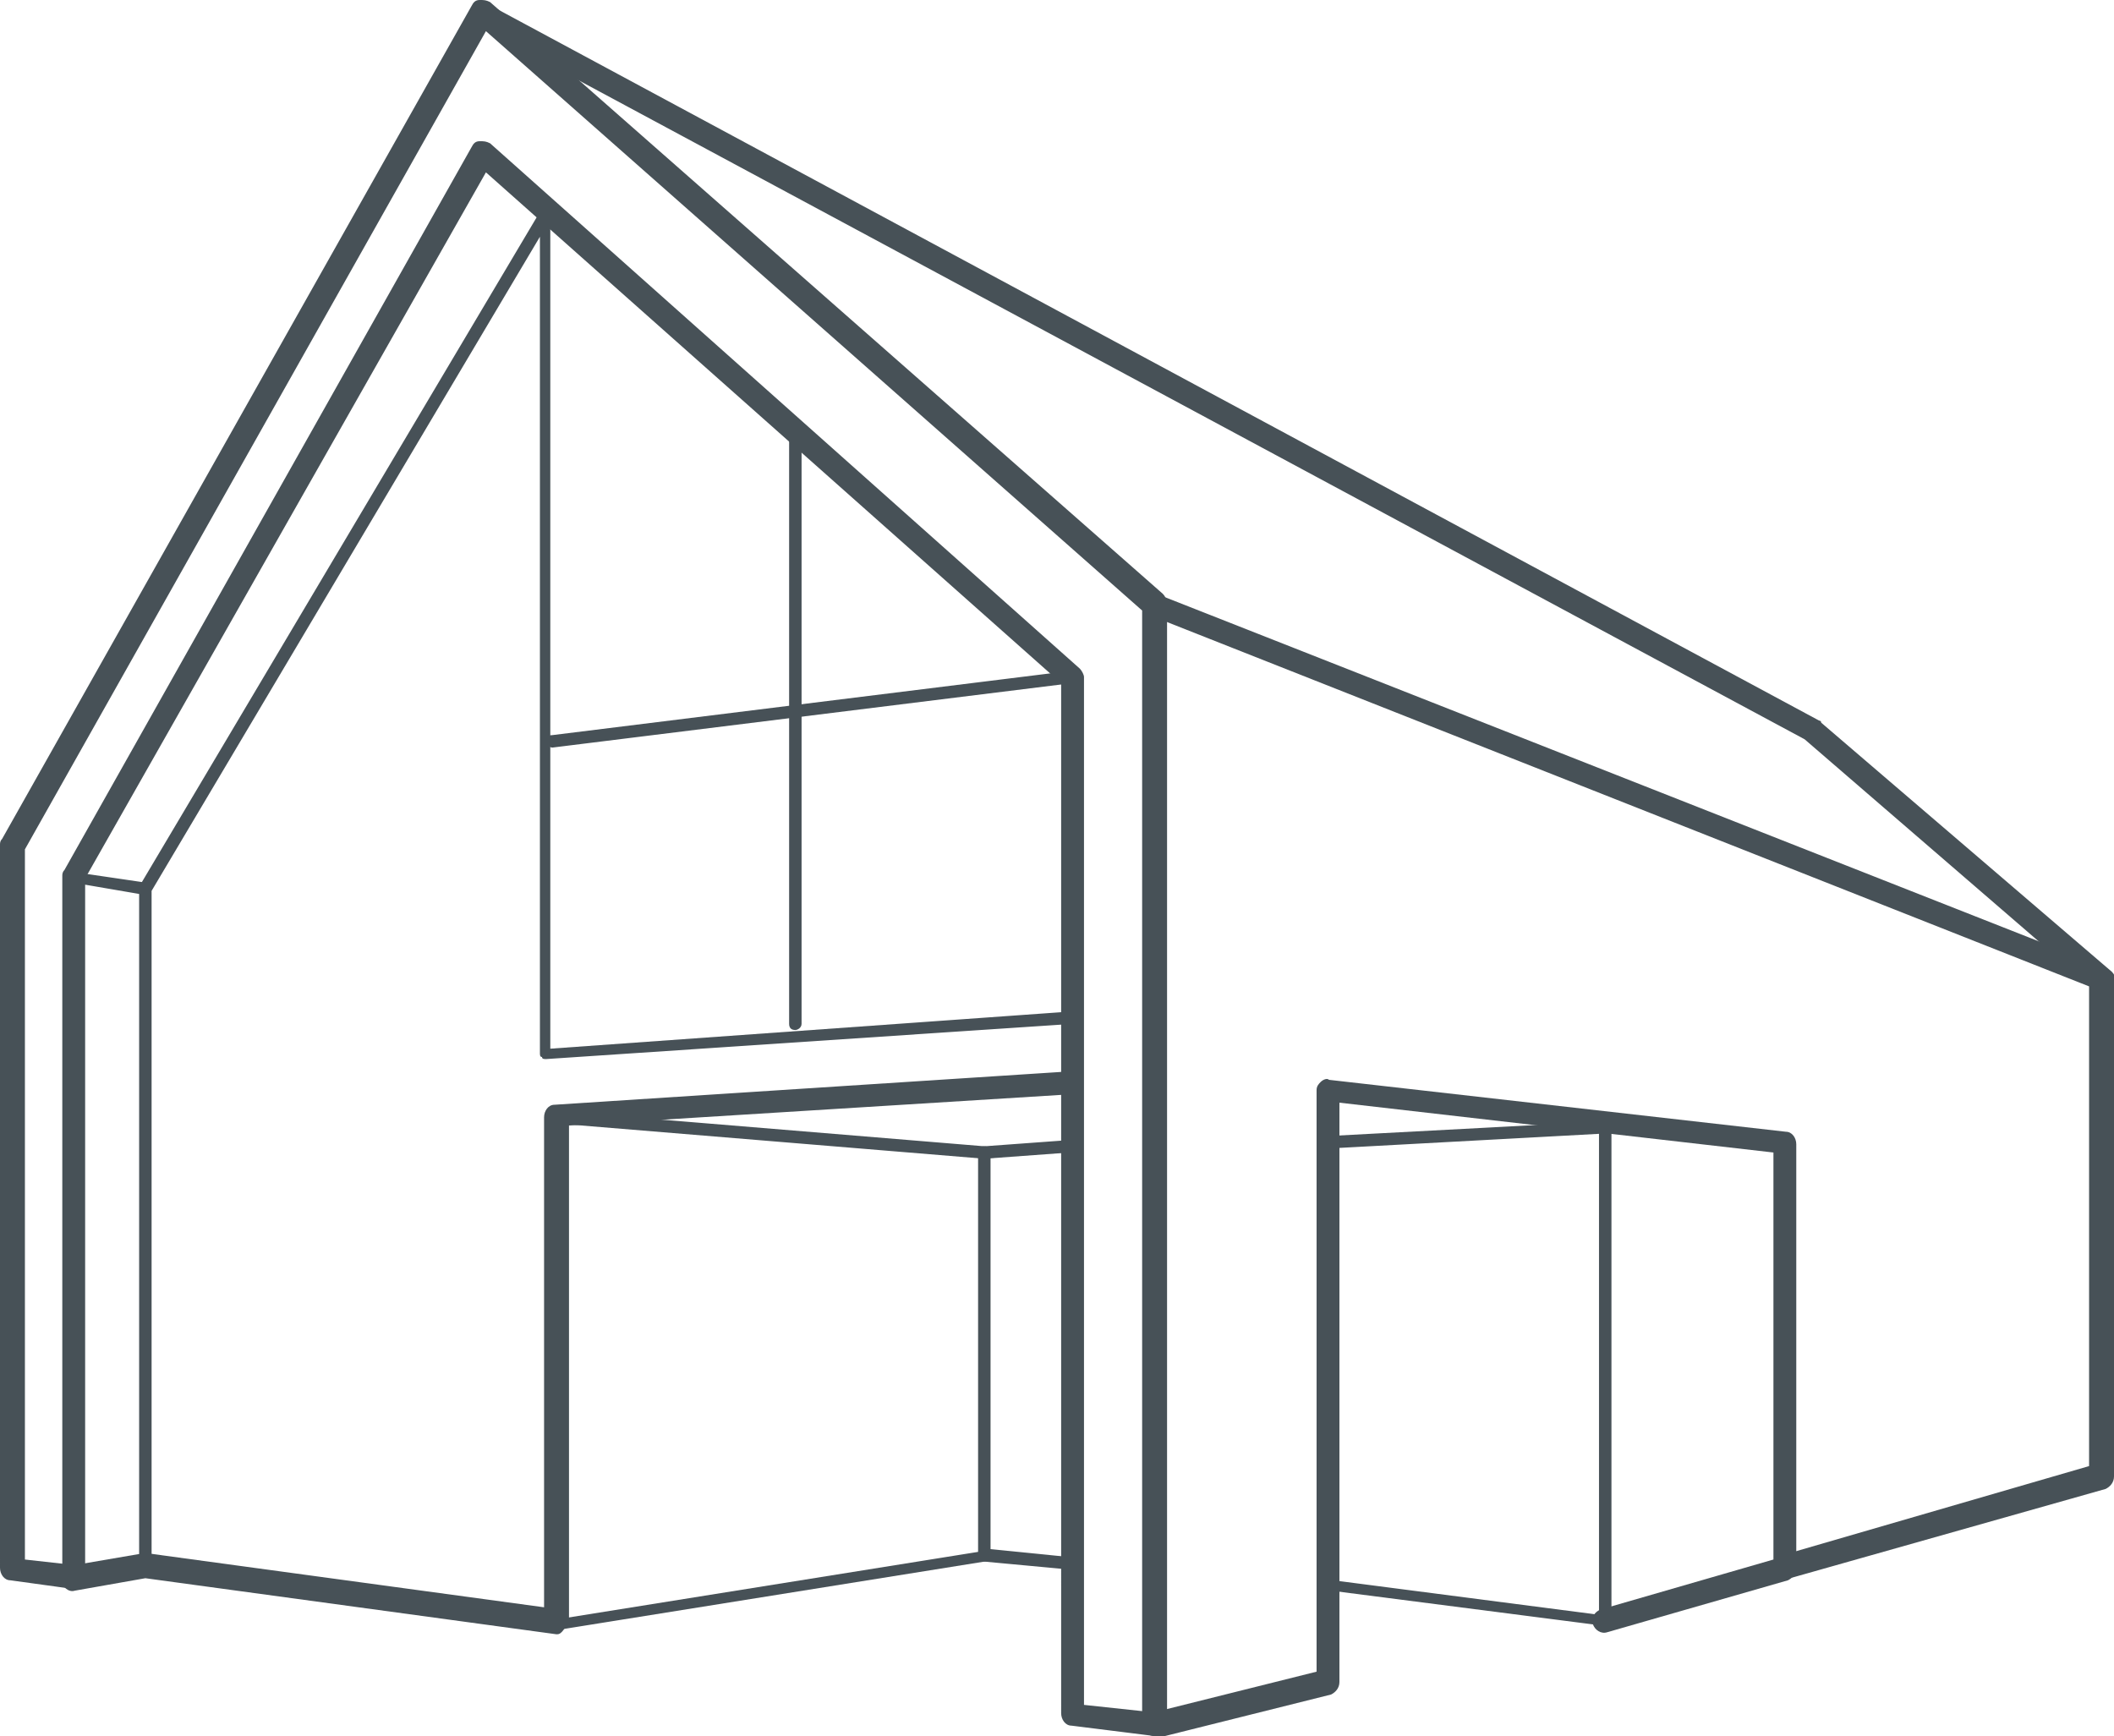 <?xml version="1.0" encoding="utf-8"?>
<!-- Generator: Adobe Illustrator 26.3.1, SVG Export Plug-In . SVG Version: 6.00 Build 0)  -->
<svg version="1.1" id="Layer_1" xmlns="http://www.w3.org/2000/svg" xmlns:xlink="http://www.w3.org/1999/xlink" x="0px" y="0px"
	 viewBox="0 0 101.8 83.6" style="enable-background:new 0 0 101.8 83.6;" xml:space="preserve">
<style type="text/css">
	.st0{fill:#475157;}
</style>
<g>
	<g>
		<path class="st0" d="M55.6,83.6C55.5,83.6,55.5,83.6,55.6,83.6l-4-0.5c-0.3,0-0.5-0.3-0.5-0.6V32.9L23.4,8.3l-19.3,34V76
			c0,0.2-0.1,0.3-0.2,0.4c-0.1,0.1-0.3,0.2-0.5,0.1l-2.9-0.4c-0.3,0-0.5-0.3-0.5-0.6V40.7c0-0.1,0-0.2,0.1-0.3L22.7,0.3
			C22.8,0.1,22.9,0,23.1,0c0.2,0,0.3,0,0.5,0.1l32.4,28.5c0.1,0.1,0.2,0.3,0.2,0.4v54c0,0.2-0.1,0.3-0.2,0.4
			C55.8,83.6,55.7,83.6,55.6,83.6z M52.2,82.1l2.8,0.3V29.4L23.4,1.5L1.2,40.9v34.2l1.8,0.2V42.2c0-0.1,0-0.2,0.1-0.3L22.7,7.1
			c0.1-0.2,0.2-0.3,0.4-0.3c0.2,0,0.3,0,0.5,0.1L52,32.2c0.1,0.1,0.2,0.3,0.2,0.4V82.1z"/>
	</g>
	<g>
		<path class="st0" d="M7,75.7c-0.2,0-0.3-0.1-0.3-0.3V42.8c0-0.1,0-0.1,0-0.1L26,10.2c0.1-0.1,0.2-0.2,0.3-0.1
			c0.1,0,0.2,0.1,0.2,0.3v40.1l25.2-1.8c0.2,0,0.3,0.1,0.3,0.3s-0.1,0.3-0.3,0.3L26.3,51c-0.1,0-0.2,0-0.2-0.1
			C26,50.9,26,50.8,26,50.7V11.4L7.3,42.9v32.6C7.3,75.6,7.1,75.7,7,75.7z"/>
	</g>
	<g>
		<path class="st0" d="M7,43.1C7,43.1,6.9,43.1,7,43.1l-3.5-0.6c-0.2,0-0.3-0.2-0.2-0.3c0-0.2,0.2-0.3,0.3-0.2L7,42.5
			c0.2,0,0.3,0.2,0.2,0.3C7.2,43,7.1,43.1,7,43.1z"/>
	</g>
	<g>
		<path class="st0" d="M26.8,78.7C26.7,78.7,26.7,78.7,26.8,78.7L7,76l-3.4,0.6c-0.3,0.1-0.6-0.2-0.7-0.5c-0.1-0.3,0.2-0.6,0.5-0.7
			l3.5-0.6c0.1,0,0.1,0,0.2,0l19.1,2.6V53.8c0-0.3,0.2-0.6,0.5-0.6l24.7-1.6c0.3,0,0.6,0.2,0.6,0.5c0,0.3-0.2,0.6-0.5,0.6l-24.1,1.5
			v23.8c0,0.2-0.1,0.3-0.2,0.4C27,78.7,26.9,78.7,26.8,78.7z"/>
	</g>
	<g>
		<path class="st0" d="M47.4,55.8l-20.6-1.7c-0.2,0-0.3-0.2-0.3-0.3s0.2-0.3,0.3-0.3l20.6,1.7l4.1-0.3c0.2,0,0.3,0.1,0.3,0.3
			c0,0.2-0.1,0.3-0.3,0.3L47.4,55.8z"/>
	</g>
	<g>
		<path class="st0" d="M51.7,75.6C51.7,75.6,51.6,75.6,51.7,75.6l-4.3-0.4c-0.1,0-0.3-0.1-0.3-0.3V55.5c0-0.2,0.1-0.3,0.3-0.3
			s0.3,0.1,0.3,0.3v19.1l4,0.4c0.2,0,0.3,0.2,0.3,0.3C51.9,75.4,51.8,75.6,51.7,75.6z"/>
	</g>
	<g>
		<path class="st0" d="M26.8,78.5c-0.1,0-0.3-0.1-0.3-0.2c0-0.2,0.1-0.3,0.2-0.3l20.6-3.3c0.2,0,0.3,0.1,0.3,0.2
			c0,0.2-0.1,0.3-0.2,0.3L26.8,78.5C26.8,78.5,26.8,78.5,26.8,78.5z"/>
	</g>
	<g>
		<path class="st0" d="M77.3,78.3C77.3,78.3,77.3,78.3,77.3,78.3l-13.2-1.7c-0.2,0-0.3-0.2-0.2-0.3c0-0.2,0.2-0.3,0.3-0.2l13.1,1.7
			c0.2,0,0.3,0.2,0.2,0.3C77.6,78.2,77.5,78.3,77.3,78.3z"/>
	</g>
	<g>
		<path class="st0" d="M55.6,83.6c-0.3,0-0.5-0.2-0.6-0.4c-0.1-0.3,0.1-0.6,0.4-0.7l8-2v-28c0-0.2,0.1-0.3,0.2-0.4
			c0.1-0.1,0.3-0.2,0.4-0.1l22,2.5c0.3,0,0.5,0.3,0.5,0.6v20.4c0,0.3-0.2,0.5-0.4,0.6l-8.7,2.5c-0.3,0.1-0.6-0.1-0.7-0.4
			c-0.1-0.3,0.1-0.6,0.4-0.7l8.3-2.4V55.5l-20.9-2.4V81c0,0.3-0.2,0.5-0.4,0.6l-8.4,2.1C55.7,83.6,55.6,83.6,55.6,83.6z"/>
	</g>
	<g>
		<path class="st0" d="M77.3,78.3c-0.2,0-0.3-0.1-0.3-0.3V54.6l-12.9,0.7c-0.1,0-0.3-0.1-0.3-0.3s0.1-0.3,0.3-0.3L77.3,54
			c0.1,0,0.2,0,0.2,0.1c0.1,0.1,0.1,0.1,0.1,0.2V78C77.6,78.2,77.5,78.3,77.3,78.3z"/>
	</g>
	<g>
		<path class="st0" d="M86,76c-0.3,0-0.5-0.2-0.6-0.4c-0.1-0.3,0.1-0.6,0.4-0.7l14.8-4.3V47.5L55.3,29.6c-0.3-0.1-0.4-0.4-0.3-0.7
			c0.1-0.3,0.5-0.4,0.7-0.3l45.7,18c0.2,0.1,0.4,0.3,0.4,0.5v24c0,0.3-0.2,0.5-0.4,0.6L86.2,76C86.1,76,86.1,76,86,76z"/>
	</g>
	<g>
		<path class="st0" d="M101.2,47.7c-0.1,0-0.3,0-0.4-0.1l-13.9-12l-64-34.4c-0.3-0.2-0.4-0.5-0.2-0.8c0.2-0.3,0.5-0.4,0.8-0.2
			l64.1,34.5c0,0,0.1,0,0.1,0.1l14,12c0.2,0.2,0.3,0.6,0.1,0.8C101.6,47.6,101.4,47.7,101.2,47.7z"/>
	</g>
	<g>
		<path class="st0" d="M38.3,49.6c-0.2,0-0.3-0.1-0.3-0.3V20.7c0-0.2,0.1-0.3,0.3-0.3s0.3,0.1,0.3,0.3v28.6
			C38.6,49.5,38.4,49.6,38.3,49.6z"/>
	</g>
	<g>
		<path class="st0" d="M26.6,36c-0.1,0-0.3-0.1-0.3-0.3c0-0.2,0.1-0.3,0.3-0.3l25-3.1c0.1,0,0.3,0.1,0.3,0.3c0,0.2-0.1,0.3-0.3,0.3
			L26.6,36C26.6,36,26.6,36,26.6,36z"/>
	</g>
</g>
</svg>

